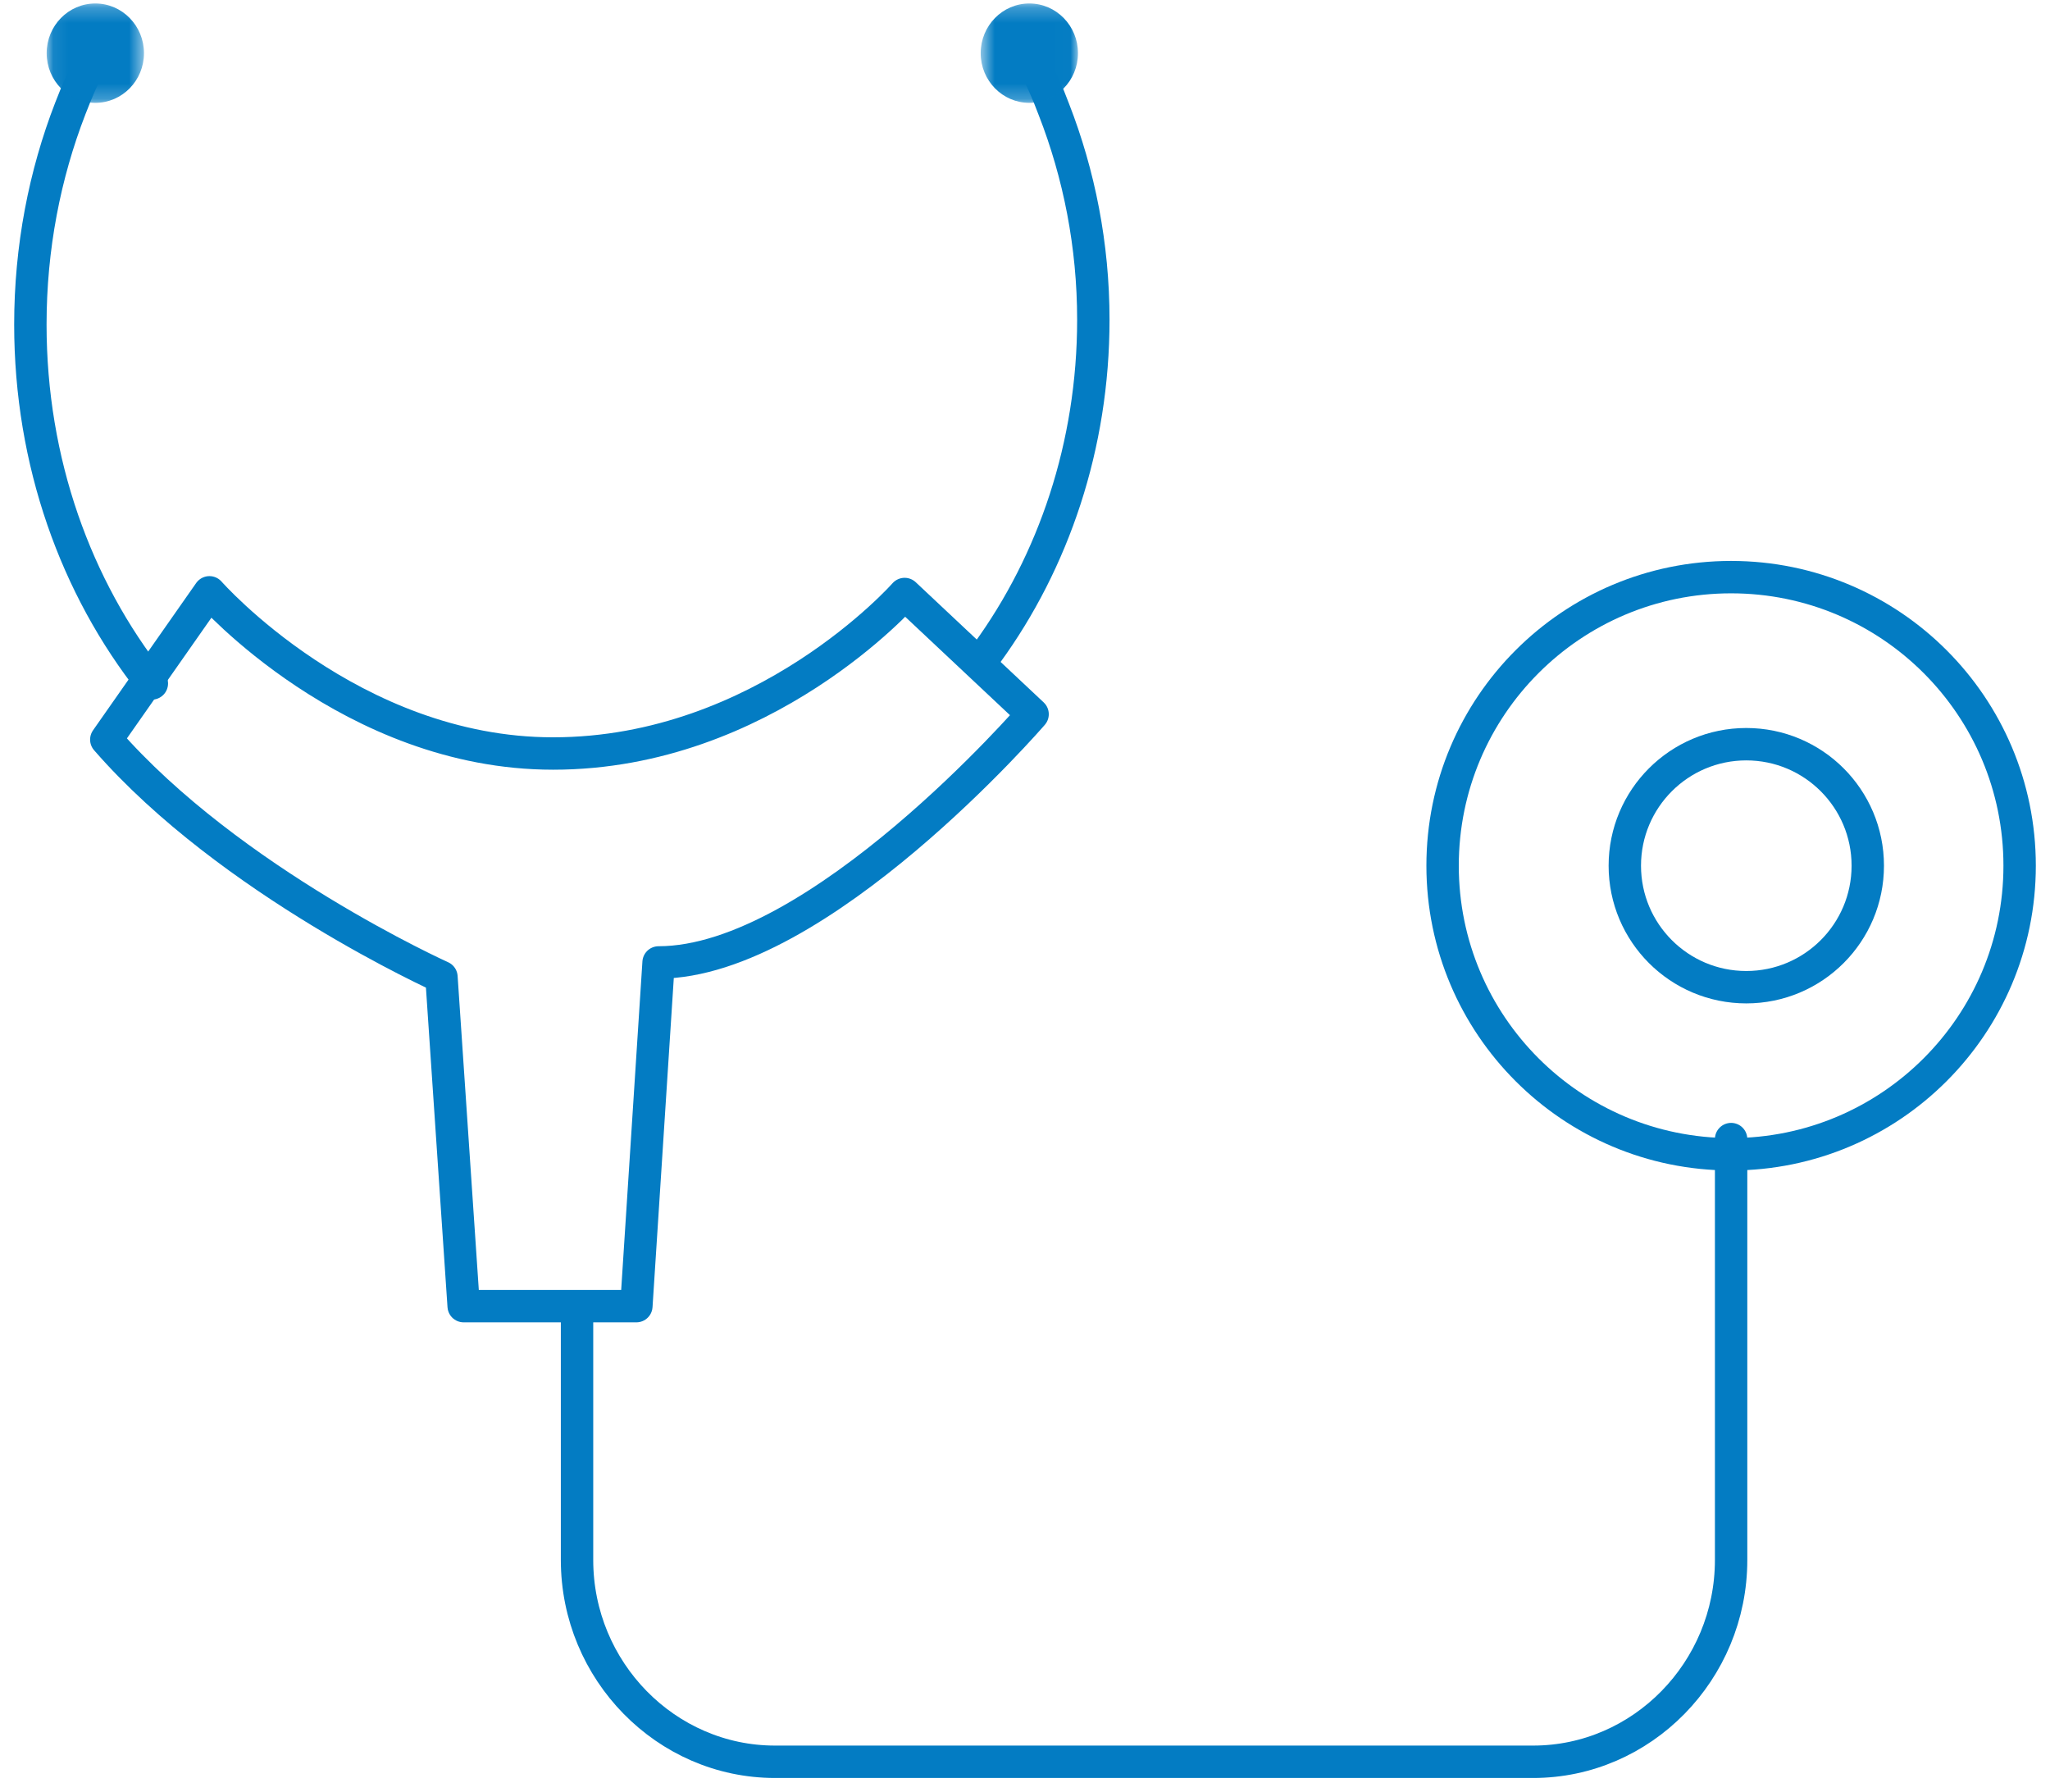 <?xml version="1.0" encoding="UTF-8"?>
<svg width="135px" height="118px" viewBox="0 0 135 118" version="1.1" xmlns="http://www.w3.org/2000/svg" xmlns:xlink="http://www.w3.org/1999/xlink">
    <!-- Generator: Sketch 49.3 (51167) - http://www.bohemiancoding.com/sketch -->
    <title>Page 1</title>
    <desc>Created with Sketch.</desc>
    <defs>
        <polygon id="path-1" points="0.582 0.23 6.989 0.23 6.989 6.772 0.582 6.772"></polygon>
        <polygon id="path-3" points="0.073 0.23 6.481 0.23 6.481 6.772 0.073 6.772"></polygon>
    </defs>
    <g id="HOME" stroke="none" stroke-width="1" fill="none" fill-rule="evenodd">
        <g transform="translate(-179, -10146)" id="Page-1">
            <g transform="translate(181, 10146)">
                <path d="M8,45 C2.998,38.685 0,30.415 0,21.369 C0,16.31 0.942,11.493 2.634,7.132 C3.045,6.061 3.504,5.018 4.012,4" id="Stroke-1" stroke="#037CC3" stroke-width="2.133" stroke-linecap="round" stroke-linejoin="round"></path>
                <path d="M63,43 C67.379,36.982 70,29.334 70,21.056 C70,16.142 69.062,11.464 67.402,7.206 C66.994,6.103 66.512,5.051 65.982,4" id="Stroke-3" stroke="#037CC3" stroke-width="2.133" stroke-linecap="round" stroke-linejoin="round"></path>
                <g id="Group-7" transform="translate(62, 0)">
                    <mask id="mask-2" fill="white">
                        <use xlink:href="#path-1"></use>
                    </mask>
                    <g id="Clip-6"></g>
                    <path d="M6.989,3.501 C6.989,5.307 5.555,6.772 3.786,6.772 C2.016,6.772 0.582,5.307 0.582,3.501 C0.582,1.695 2.016,0.229 3.786,0.229 C5.555,0.229 6.989,1.695 6.989,3.501" id="Fill-5" fill="#037CC3" mask="url(#mask-2)"></path>
                </g>
                <g id="Group-10" transform="translate(1, 0)">
                    <mask id="mask-4" fill="white">
                        <use xlink:href="#path-3"></use>
                    </mask>
                    <g id="Clip-9"></g>
                    <path d="M6.481,3.501 C6.481,5.307 5.046,6.772 3.277,6.772 C1.507,6.772 0.073,5.307 0.073,3.501 C0.073,1.695 1.507,0.229 3.277,0.229 C5.046,0.229 6.481,1.695 6.481,3.501" id="Fill-8" fill="#037CC3" mask="url(#mask-4)"></path>
                </g>
                <path d="M112,75 L112,102.714 C112,110.021 106.135,116 98.964,116 L49.036,116 C41.865,116 36,110.021 36,102.714 L36,86.053" id="Stroke-11" stroke="#037CC3" stroke-width="2.133" stroke-linecap="round" stroke-linejoin="round"></path>
                <path d="M131,57 C131,67.494 122.493,76 112.001,76 C101.507,76 93,67.494 93,57 C93,46.506 101.507,38 112.001,38 C122.493,38 131,46.506 131,57 Z" id="Stroke-13" stroke="#037CC3" stroke-width="2.133" stroke-linecap="round" stroke-linejoin="round"></path>
                <path d="M121,57 C121,61.418 117.418,65 112.999,65 C108.581,65 105,61.418 105,57 C105,52.582 108.581,49 112.999,49 C117.418,49 121,52.582 121,57 Z" id="Stroke-15" stroke="#037CC3" stroke-width="2.133" stroke-linecap="round" stroke-linejoin="round"></path>
                <path d="M11.792,39 C11.792,39 21.112,49.613 34.422,49.613 C48.321,49.613 57.573,39.111 57.573,39.111 L66,47.025 C66,47.025 51.894,63.369 41.37,63.369 L39.907,86 L28.534,86 L27.071,64.327 C27.071,64.327 13.156,58.066 5,48.697 L11.792,39 Z" id="Stroke-17" stroke="#037CC3" stroke-width="2.133" stroke-linecap="round" stroke-linejoin="round"></path>
            </g>
        </g>
    </g>
</svg>